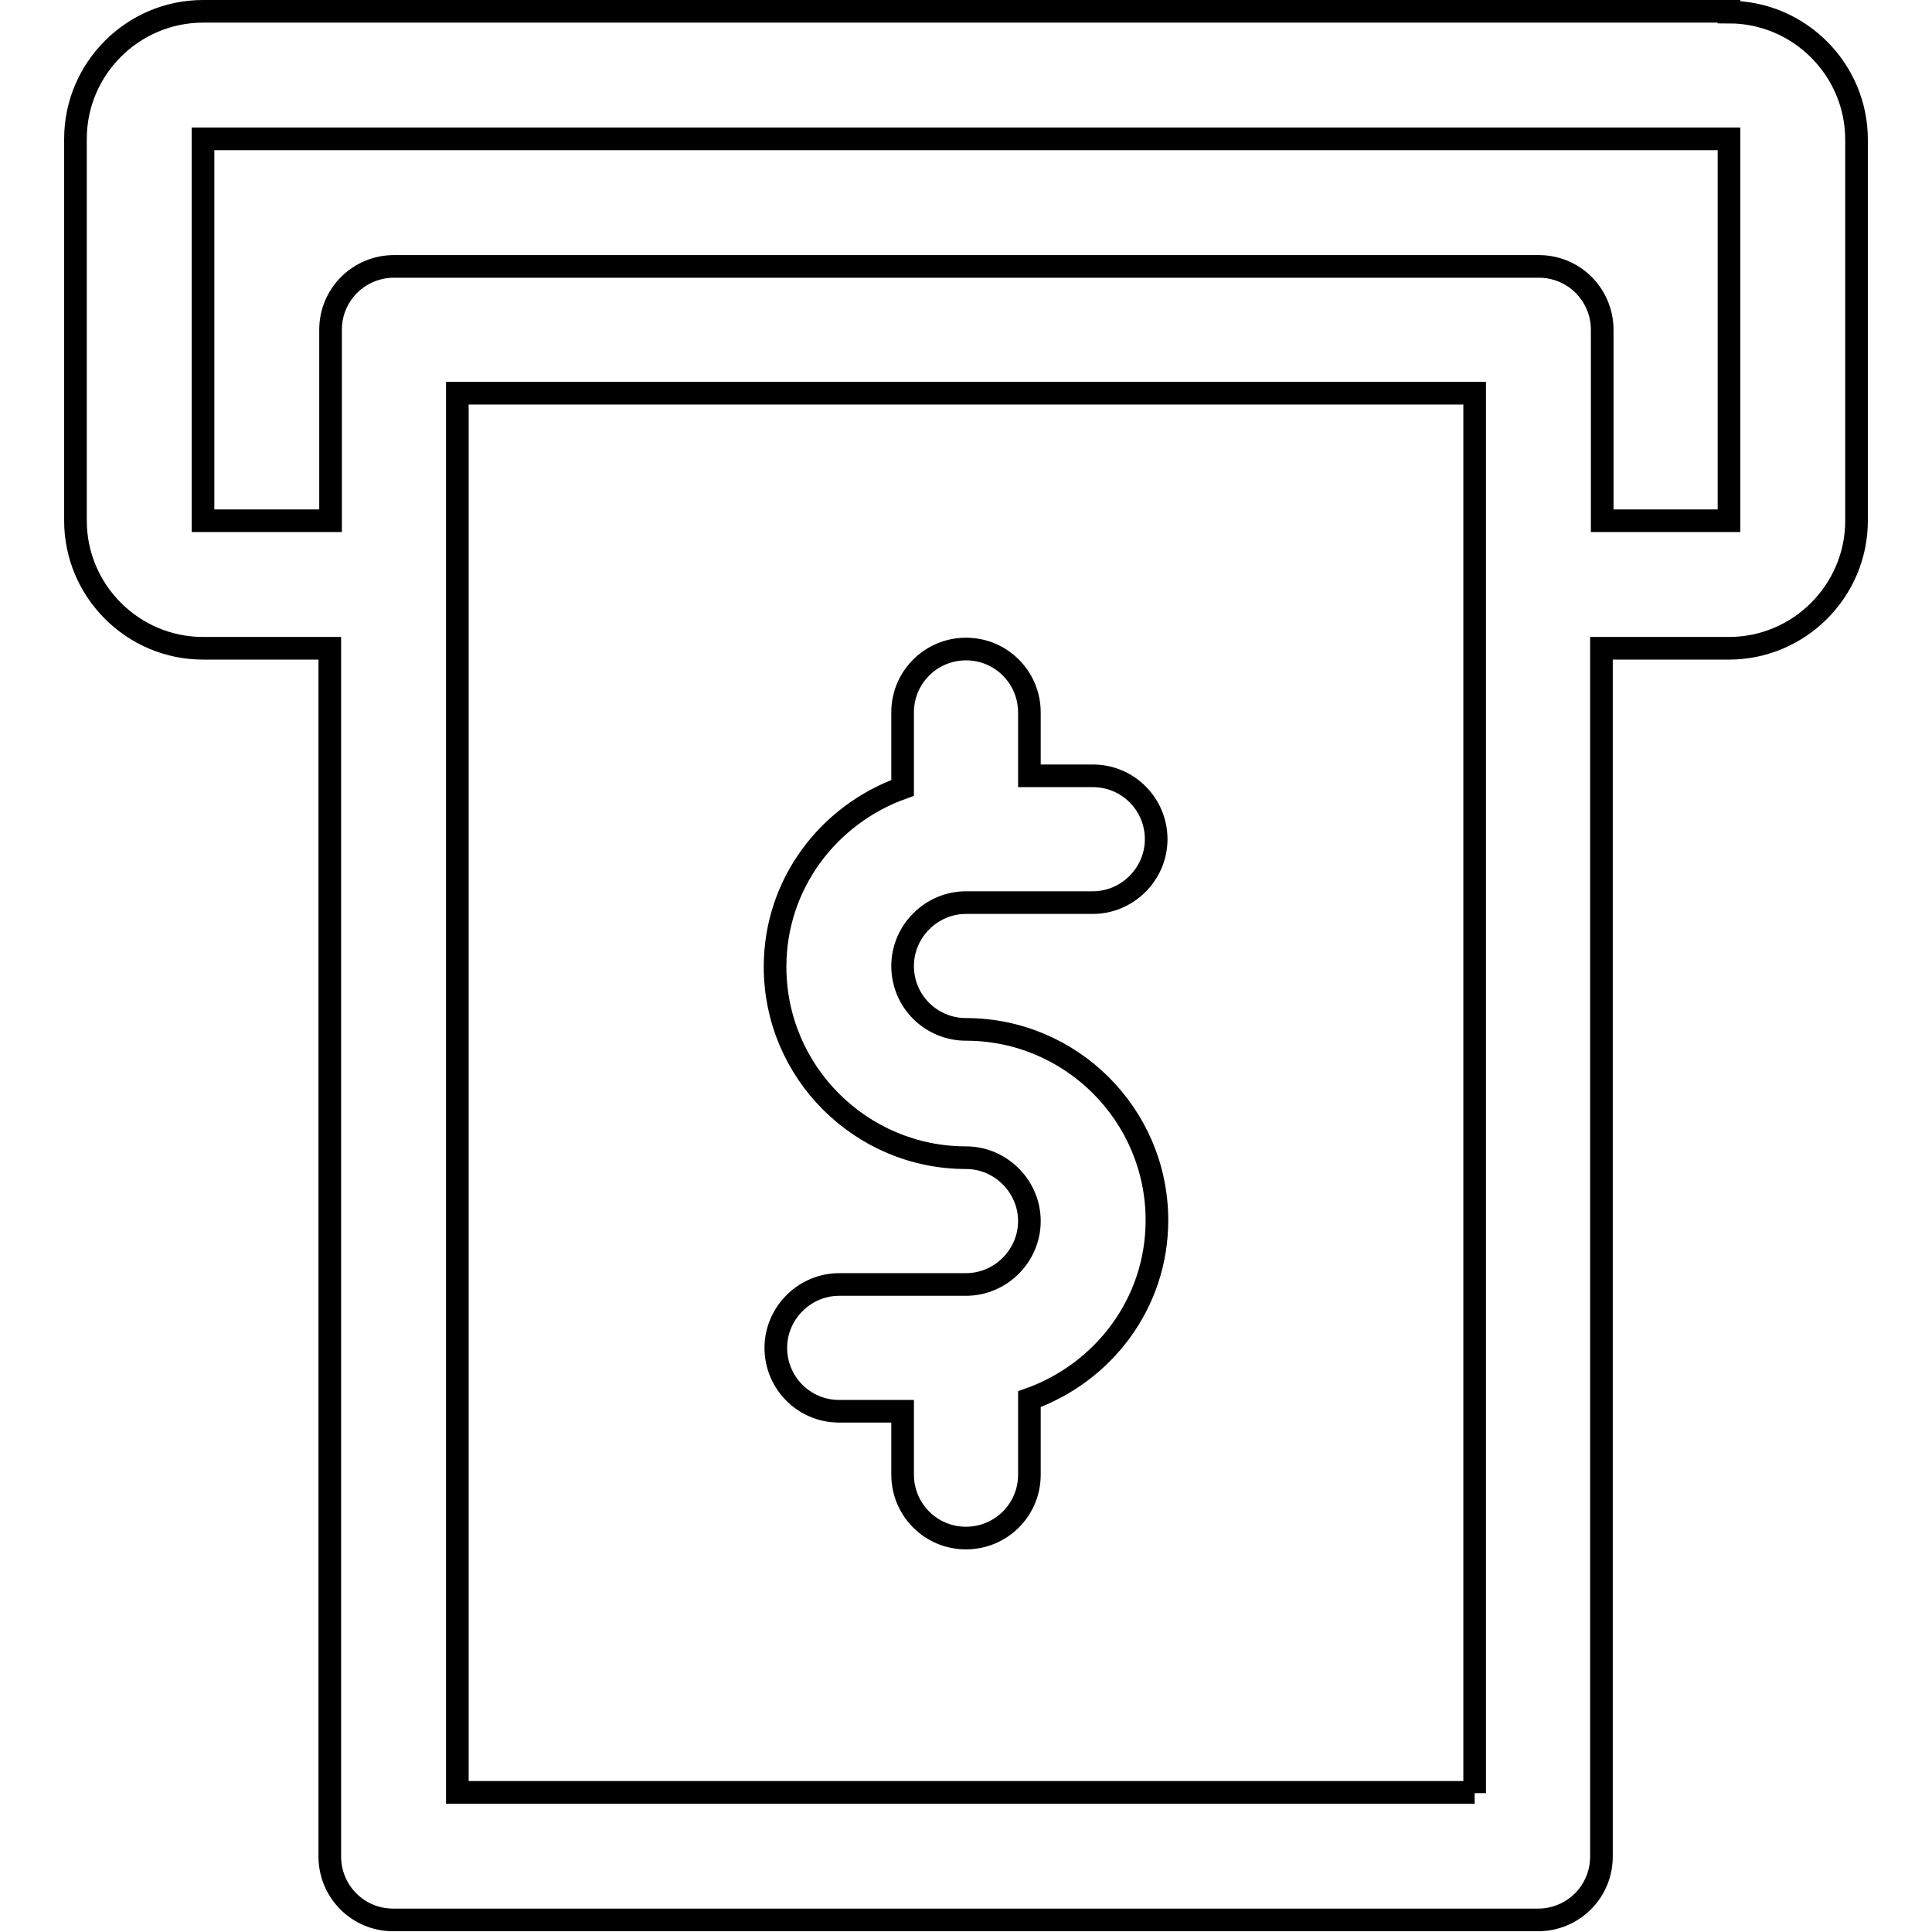 <?xml version="1.0" encoding="utf-8"?>
<!-- Svg Vector Icons : http://www.onlinewebfonts.com/icon -->
<!DOCTYPE svg PUBLIC "-//W3C//DTD SVG 1.1//EN" "http://www.w3.org/Graphics/SVG/1.1/DTD/svg11.dtd">
<svg version="1.1" xmlns="http://www.w3.org/2000/svg" xmlns:xlink="http://www.w3.org/1999/xlink" x="0px" y="0px" viewBox="0 0 256 256" enable-background="new 0 0 256 256" xml:space="preserve">
<g> <path stroke-width="3" fill-opacity="0" stroke="#000000"  d="M229.1,1.6c9.3,0,16.9,7.6,16.9,16.9V69c0,9.3-7.6,16.9-16.9,16.9h-16.9V246c0,4.7-3.8,8.4-8.4,8.4H52.1 c-4.7,0-8.4-3.8-8.4-8.4V85.9H26.9C17.6,85.9,10,78.3,10,69V18.4c0-9.3,7.6-16.9,16.9-16.9H229.1L229.1,1.6z M128,136.4 c13.9,0,25.3,11.3,25.3,25.3c0,11-7.1,20.2-16.9,23.7v10c0,4.7-3.8,8.4-8.4,8.4c-4.7,0-8.4-3.8-8.4-8.4V187h-8.4 c-4.7,0-8.4-3.8-8.4-8.4s3.8-8.4,8.4-8.4H128c4.6,0,8.4-3.8,8.4-8.4s-3.8-8.4-8.4-8.4c-13.9,0-25.3-11.3-25.3-25.3 c0-11,7.1-20.2,16.9-23.7v-10c0-4.7,3.8-8.4,8.4-8.4c4.7,0,8.4,3.8,8.4,8.4v8.4h8.4c4.7,0,8.4,3.8,8.4,8.4s-3.8,8.4-8.4,8.4H128 c-4.6,0-8.4,3.8-8.4,8.4C119.6,132.7,123.4,136.4,128,136.4L128,136.4z M195.4,237.6V52.1H60.6v185.4H195.4L195.4,237.6z M229.1,69 V18.4H26.9V69h16.9V43.7c0-4.7,3.8-8.4,8.4-8.4h151.7c4.7,0,8.4,3.8,8.4,8.4V69H229.1L229.1,69z"/></g>
</svg>